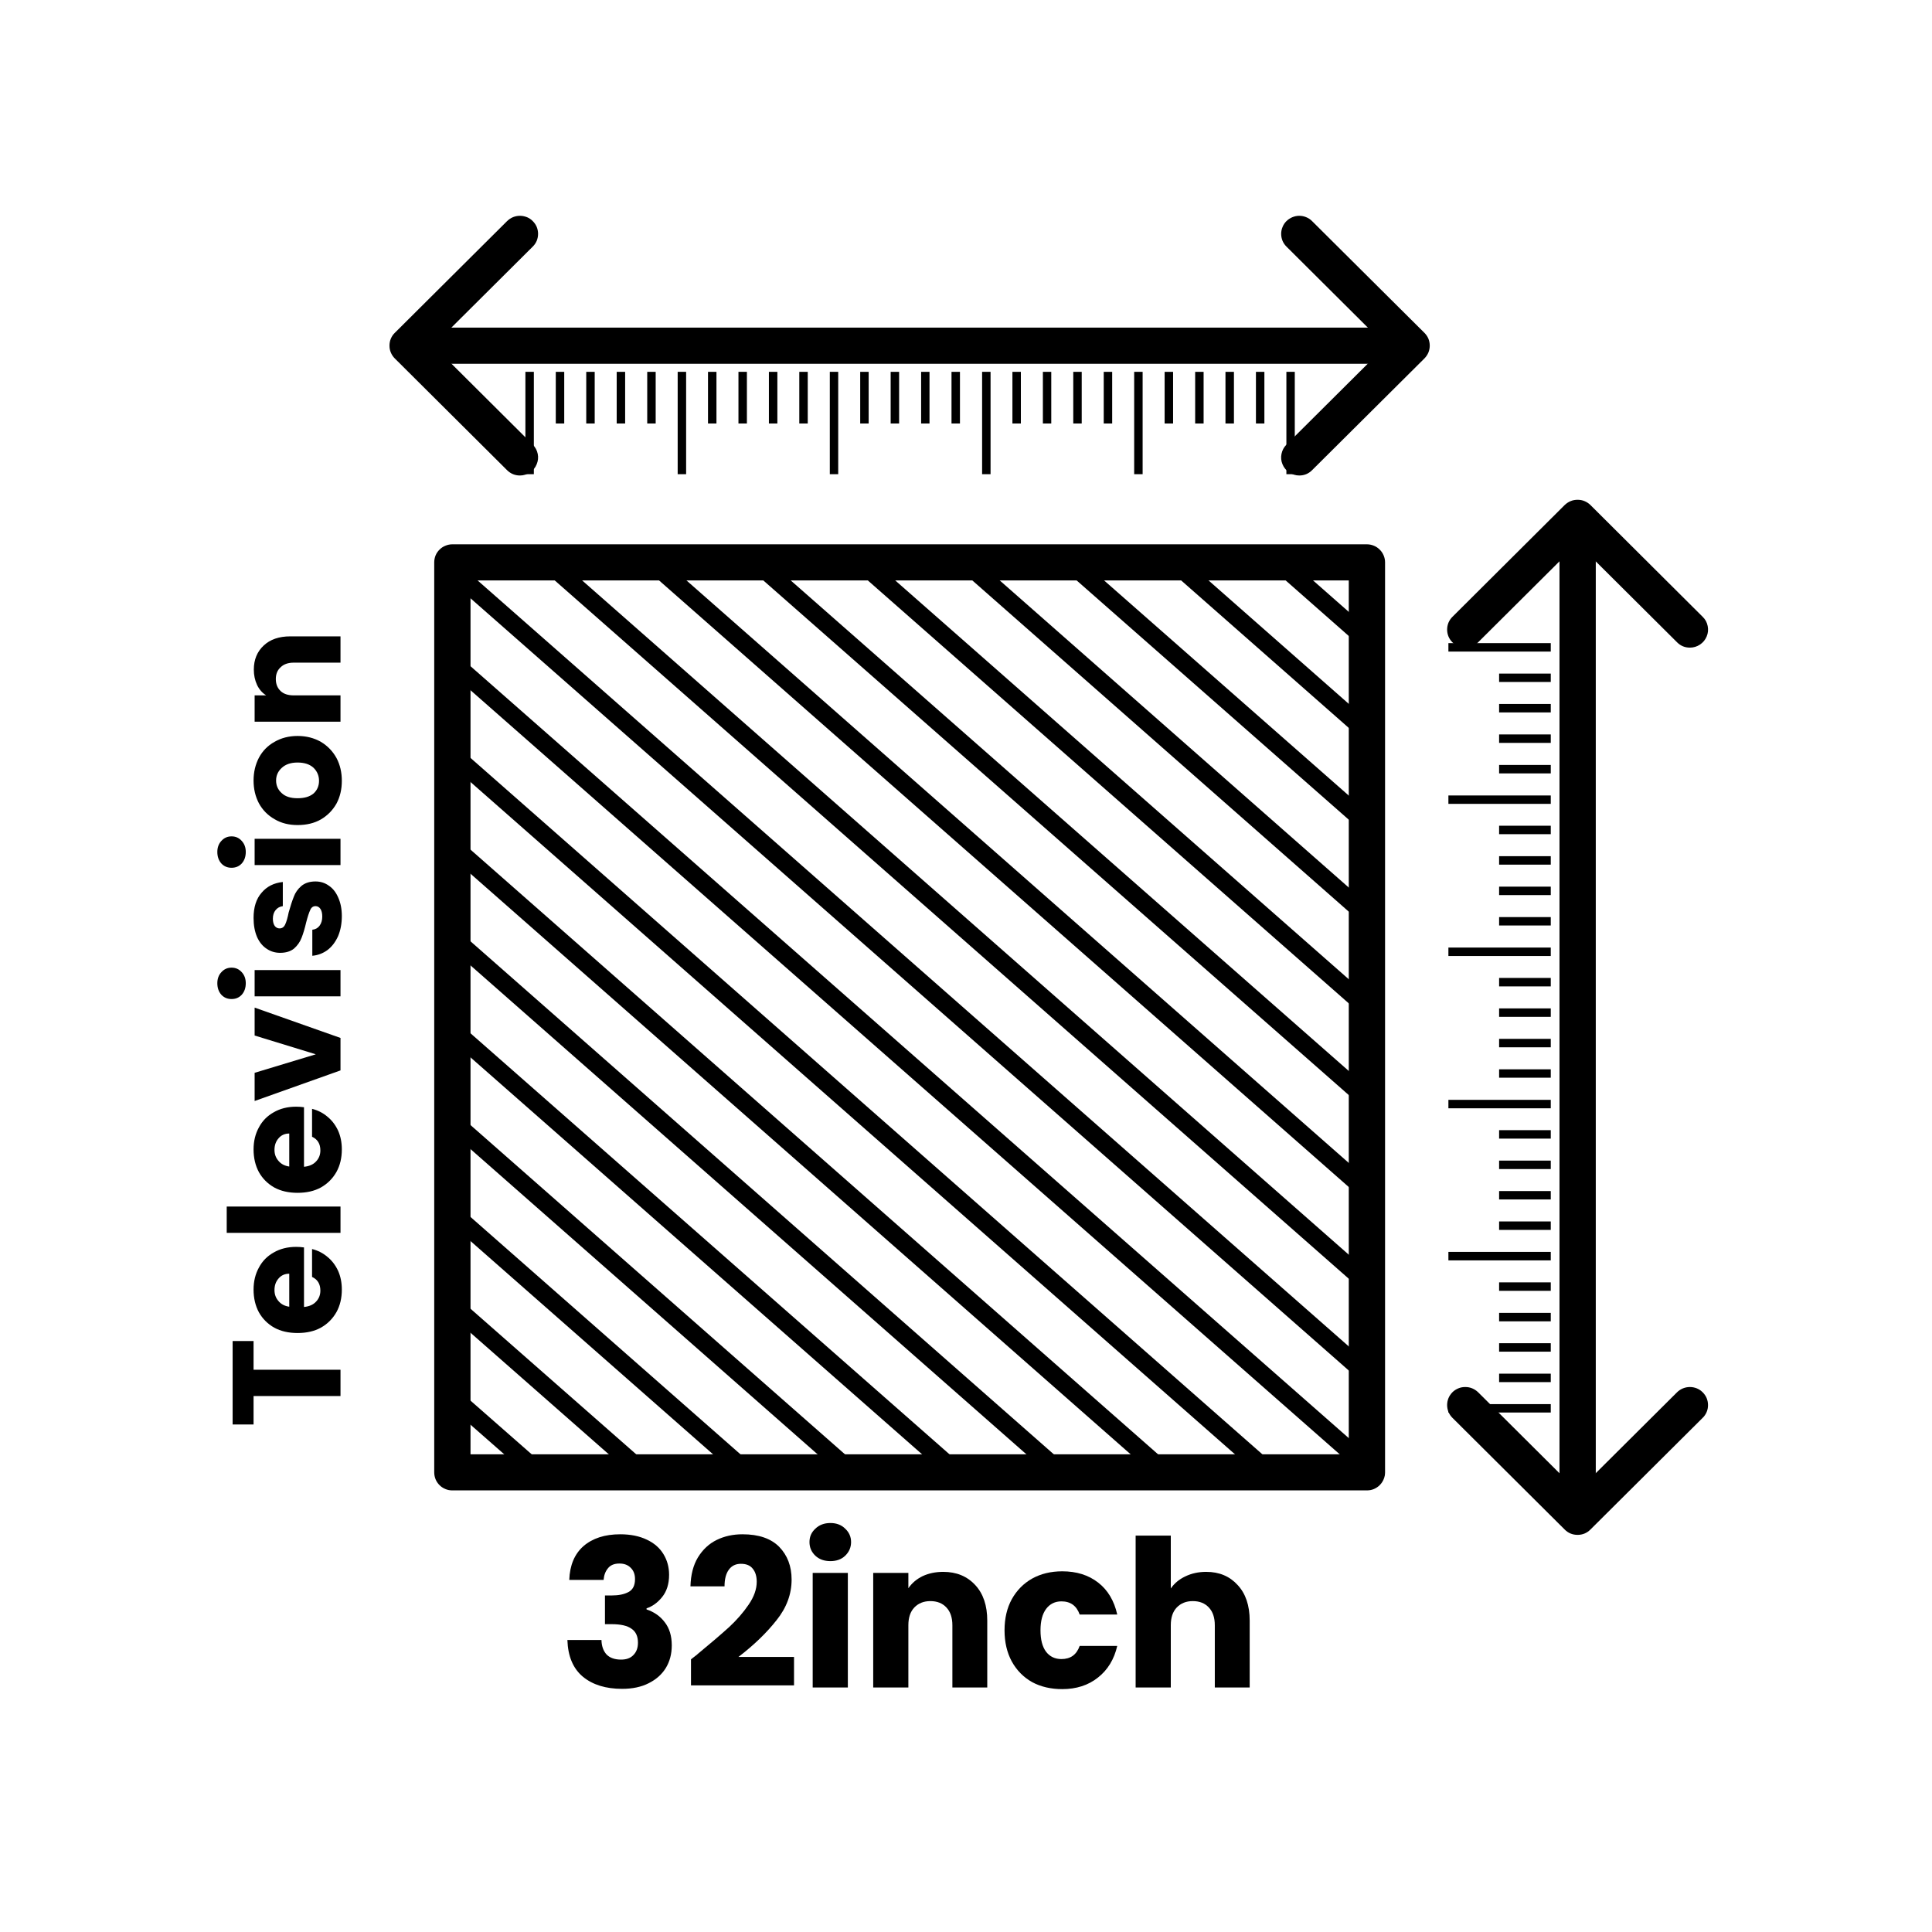 <?xml version="1.0" encoding="UTF-8"?>
<svg xmlns="http://www.w3.org/2000/svg" xmlns:xlink="http://www.w3.org/1999/xlink" width="150" zoomAndPan="magnify" viewBox="0 0 112.5 112.5" height="150" preserveAspectRatio="xMidYMid meet" version="1.0">
  <defs>
    <g></g>
    <clipPath id="cc7de46908">
      <path d="M 84 80 L 99.57 80 L 99.57 89.375 L 84 89.375 Z M 84 80 " clip-rule="nonzero"></path>
    </clipPath>
    <clipPath id="da9a269dfa">
      <path d="M 84 29 L 99.57 29 L 99.57 38 L 84 38 Z M 84 29 " clip-rule="nonzero"></path>
    </clipPath>
    <clipPath id="90ee36d39e">
      <path d="M 74 12.469 L 84 12.469 L 84 28 L 74 28 Z M 74 12.469 " clip-rule="nonzero"></path>
    </clipPath>
    <clipPath id="8f9d61738b">
      <path d="M 22.664 12.469 L 32 12.469 L 32 28 L 22.664 28 Z M 22.664 12.469 " clip-rule="nonzero"></path>
    </clipPath>
    <clipPath id="d99bae8367">
      <path d="M 30.594 21.652 L 31.176 21.652 L 31.176 27.613 L 30.594 27.613 Z M 30.594 21.652 " clip-rule="nonzero"></path>
    </clipPath>
    <clipPath id="08d11e8ea6">
      <path d="M 32 21.637 L 33 21.637 L 33 25 L 32 25 Z M 32 21.637 " clip-rule="nonzero"></path>
    </clipPath>
    <clipPath id="d6dbb19a6f">
      <path d="M 34 21.637 L 35 21.637 L 35 25 L 34 25 Z M 34 21.637 " clip-rule="nonzero"></path>
    </clipPath>
    <clipPath id="a56096e936">
      <path d="M 35 21.637 L 37 21.637 L 37 25 L 35 25 Z M 35 21.637 " clip-rule="nonzero"></path>
    </clipPath>
    <clipPath id="14230c9bee">
      <path d="M 37 21.637 L 39 21.637 L 39 25 L 37 25 Z M 37 21.637 " clip-rule="nonzero"></path>
    </clipPath>
    <clipPath id="1f3bf9ad63">
      <path d="M 41 21.637 L 42 21.637 L 42 25 L 41 25 Z M 41 21.637 " clip-rule="nonzero"></path>
    </clipPath>
    <clipPath id="a9079e9ce9">
      <path d="M 43 21.637 L 44 21.637 L 44 25 L 43 25 Z M 43 21.637 " clip-rule="nonzero"></path>
    </clipPath>
    <clipPath id="647a4b7007">
      <path d="M 44 21.637 L 46 21.637 L 46 25 L 44 25 Z M 44 21.637 " clip-rule="nonzero"></path>
    </clipPath>
    <clipPath id="a62e1b3a2e">
      <path d="M 46 21.637 L 48 21.637 L 48 25 L 46 25 Z M 46 21.637 " clip-rule="nonzero"></path>
    </clipPath>
    <clipPath id="bfe7b8a979">
      <path d="M 50 21.637 L 51 21.637 L 51 25 L 50 25 Z M 50 21.637 " clip-rule="nonzero"></path>
    </clipPath>
    <clipPath id="d5613a2ee0">
      <path d="M 51 21.637 L 53 21.637 L 53 25 L 51 25 Z M 51 21.637 " clip-rule="nonzero"></path>
    </clipPath>
    <clipPath id="e574d69f57">
      <path d="M 53 21.637 L 55 21.637 L 55 25 L 53 25 Z M 53 21.637 " clip-rule="nonzero"></path>
    </clipPath>
    <clipPath id="dc1a1d607c">
      <path d="M 55 21.637 L 56 21.637 L 56 25 L 55 25 Z M 55 21.637 " clip-rule="nonzero"></path>
    </clipPath>
    <clipPath id="971f9f7780">
      <path d="M 58 21.637 L 60 21.637 L 60 25 L 58 25 Z M 58 21.637 " clip-rule="nonzero"></path>
    </clipPath>
    <clipPath id="3c5bce523c">
      <path d="M 60 21.637 L 62 21.637 L 62 25 L 60 25 Z M 60 21.637 " clip-rule="nonzero"></path>
    </clipPath>
    <clipPath id="8e9636511b">
      <path d="M 62 21.637 L 63 21.637 L 63 25 L 62 25 Z M 62 21.637 " clip-rule="nonzero"></path>
    </clipPath>
    <clipPath id="4b519fc853">
      <path d="M 64 21.637 L 65 21.637 L 65 25 L 64 25 Z M 64 21.637 " clip-rule="nonzero"></path>
    </clipPath>
    <clipPath id="1f675aeabc">
      <path d="M 67 21.637 L 69 21.637 L 69 25 L 67 25 Z M 67 21.637 " clip-rule="nonzero"></path>
    </clipPath>
    <clipPath id="82698f0472">
      <path d="M 69 21.637 L 71 21.637 L 71 25 L 69 25 Z M 69 21.637 " clip-rule="nonzero"></path>
    </clipPath>
    <clipPath id="113cc079a6">
      <path d="M 71 21.637 L 72 21.637 L 72 25 L 71 25 Z M 71 21.637 " clip-rule="nonzero"></path>
    </clipPath>
    <clipPath id="cf955c15ca">
      <path d="M 73 21.637 L 74 21.637 L 74 25 L 73 25 Z M 73 21.637 " clip-rule="nonzero"></path>
    </clipPath>
    <clipPath id="339c2b9054">
      <path d="M 39.438 21.652 L 40 21.652 L 40 27.613 L 39.438 27.613 Z M 39.438 21.652 " clip-rule="nonzero"></path>
    </clipPath>
    <clipPath id="8b8e6ae471">
      <path d="M 48.281 21.652 L 48.863 21.652 L 48.863 27.613 L 48.281 27.613 Z M 48.281 21.652 " clip-rule="nonzero"></path>
    </clipPath>
    <clipPath id="8ebb127652">
      <path d="M 57.125 21.652 L 57.707 21.652 L 57.707 27.613 L 57.125 27.613 Z M 57.125 21.652 " clip-rule="nonzero"></path>
    </clipPath>
    <clipPath id="b96525b417">
      <path d="M 66 21.652 L 66.551 21.652 L 66.551 27.613 L 66 27.613 Z M 66 21.652 " clip-rule="nonzero"></path>
    </clipPath>
    <clipPath id="ce72e5f842">
      <path d="M 74.812 21.652 L 75.395 21.652 L 75.395 27.613 L 74.812 27.613 Z M 74.812 21.652 " clip-rule="nonzero"></path>
    </clipPath>
    <clipPath id="d6e440e86e">
      <path d="M 84.34 37.449 L 90.301 37.449 L 90.301 38 L 84.34 38 Z M 84.34 37.449 " clip-rule="nonzero"></path>
    </clipPath>
    <clipPath id="6e1b15ec64">
      <path d="M 87 39 L 90.316 39 L 90.316 40 L 87 40 Z M 87 39 " clip-rule="nonzero"></path>
    </clipPath>
    <clipPath id="4c08f9c0e0">
      <path d="M 87 40 L 90.316 40 L 90.316 42 L 87 42 Z M 87 40 " clip-rule="nonzero"></path>
    </clipPath>
    <clipPath id="a868f6b6f7">
      <path d="M 87 42 L 90.316 42 L 90.316 44 L 87 44 Z M 87 42 " clip-rule="nonzero"></path>
    </clipPath>
    <clipPath id="c96d7330a3">
      <path d="M 87 44 L 90.316 44 L 90.316 46 L 87 46 Z M 87 44 " clip-rule="nonzero"></path>
    </clipPath>
    <clipPath id="a7b051318a">
      <path d="M 87 48 L 90.316 48 L 90.316 49 L 87 49 Z M 87 48 " clip-rule="nonzero"></path>
    </clipPath>
    <clipPath id="0e08a9f516">
      <path d="M 87 49 L 90.316 49 L 90.316 51 L 87 51 Z M 87 49 " clip-rule="nonzero"></path>
    </clipPath>
    <clipPath id="2a4c96c4c4">
      <path d="M 87 51 L 90.316 51 L 90.316 53 L 87 53 Z M 87 51 " clip-rule="nonzero"></path>
    </clipPath>
    <clipPath id="41249cf3c7">
      <path d="M 87 53 L 90.316 53 L 90.316 54 L 87 54 Z M 87 53 " clip-rule="nonzero"></path>
    </clipPath>
    <clipPath id="d7bb79082d">
      <path d="M 87 56 L 90.316 56 L 90.316 58 L 87 58 Z M 87 56 " clip-rule="nonzero"></path>
    </clipPath>
    <clipPath id="962a756448">
      <path d="M 87 58 L 90.316 58 L 90.316 60 L 87 60 Z M 87 58 " clip-rule="nonzero"></path>
    </clipPath>
    <clipPath id="fedbb00b21">
      <path d="M 87 60 L 90.316 60 L 90.316 61 L 87 61 Z M 87 60 " clip-rule="nonzero"></path>
    </clipPath>
    <clipPath id="b52bca0e1d">
      <path d="M 87 62 L 90.316 62 L 90.316 63 L 87 63 Z M 87 62 " clip-rule="nonzero"></path>
    </clipPath>
    <clipPath id="678483173c">
      <path d="M 87 65 L 90.316 65 L 90.316 67 L 87 67 Z M 87 65 " clip-rule="nonzero"></path>
    </clipPath>
    <clipPath id="e89d4ef6e9">
      <path d="M 87 67 L 90.316 67 L 90.316 69 L 87 69 Z M 87 67 " clip-rule="nonzero"></path>
    </clipPath>
    <clipPath id="d1775925bd">
      <path d="M 87 69 L 90.316 69 L 90.316 70 L 87 70 Z M 87 69 " clip-rule="nonzero"></path>
    </clipPath>
    <clipPath id="1fc91f159b">
      <path d="M 87 71 L 90.316 71 L 90.316 72 L 87 72 Z M 87 71 " clip-rule="nonzero"></path>
    </clipPath>
    <clipPath id="f37bfb8fe3">
      <path d="M 87 74 L 90.316 74 L 90.316 76 L 87 76 Z M 87 74 " clip-rule="nonzero"></path>
    </clipPath>
    <clipPath id="7e4297e8d9">
      <path d="M 87 76 L 90.316 76 L 90.316 77 L 87 77 Z M 87 76 " clip-rule="nonzero"></path>
    </clipPath>
    <clipPath id="c7ec5abb0b">
      <path d="M 87 78 L 90.316 78 L 90.316 79 L 87 79 Z M 87 78 " clip-rule="nonzero"></path>
    </clipPath>
    <clipPath id="892a19627b">
      <path d="M 87 79 L 90.316 79 L 90.316 81 L 87 81 Z M 87 79 " clip-rule="nonzero"></path>
    </clipPath>
    <clipPath id="acf23c5e0f">
      <path d="M 84.34 46.293 L 90.301 46.293 L 90.301 46.875 L 84.34 46.875 Z M 84.34 46.293 " clip-rule="nonzero"></path>
    </clipPath>
    <clipPath id="8f1c1d58ed">
      <path d="M 84.34 55.137 L 90.301 55.137 L 90.301 55.719 L 84.34 55.719 Z M 84.34 55.137 " clip-rule="nonzero"></path>
    </clipPath>
    <clipPath id="cfc12cf276">
      <path d="M 84.34 64 L 90.301 64 L 90.301 64.562 L 84.34 64.562 Z M 84.34 64 " clip-rule="nonzero"></path>
    </clipPath>
    <clipPath id="6f53239e09">
      <path d="M 84.34 72.824 L 90.301 72.824 L 90.301 73.406 L 84.34 73.406 Z M 84.34 72.824 " clip-rule="nonzero"></path>
    </clipPath>
    <clipPath id="190df6d759">
      <path d="M 84.34 81.668 L 90.301 81.668 L 90.301 82.25 L 84.34 82.25 Z M 84.34 81.668 " clip-rule="nonzero"></path>
    </clipPath>
  </defs>
  <path fill="#000000" d="M 79.594 86.785 L 26.34 86.785 C 26.199 86.785 26.066 86.762 25.938 86.707 C 25.805 86.652 25.691 86.578 25.594 86.48 C 25.492 86.379 25.418 86.266 25.363 86.137 C 25.312 86.008 25.285 85.875 25.285 85.734 L 25.285 32.746 C 25.285 32.609 25.312 32.473 25.363 32.344 C 25.418 32.215 25.492 32.102 25.594 32.004 C 25.691 31.906 25.805 31.828 25.938 31.777 C 26.066 31.723 26.199 31.695 26.34 31.695 L 79.594 31.695 C 79.734 31.695 79.871 31.723 80 31.777 C 80.129 31.828 80.242 31.906 80.34 32.004 C 80.441 32.102 80.516 32.215 80.57 32.344 C 80.625 32.473 80.652 32.609 80.652 32.746 L 80.652 85.734 C 80.652 85.875 80.625 86.008 80.57 86.137 C 80.516 86.266 80.441 86.379 80.34 86.48 C 80.242 86.578 80.129 86.652 80 86.707 C 79.871 86.762 79.734 86.785 79.594 86.785 Z M 27.398 84.684 L 78.539 84.684 L 78.539 33.797 L 27.398 33.797 Z M 27.398 84.684 " fill-opacity="1" fill-rule="nonzero"></path>
  <g clip-path="url(#cc7de46908)">
    <path fill="#000000" d="M 91.863 89.375 C 91.57 89.375 91.32 89.273 91.113 89.066 L 84.574 82.559 C 84.477 82.461 84.398 82.348 84.344 82.219 C 84.293 82.09 84.266 81.953 84.266 81.816 C 84.266 81.676 84.293 81.543 84.344 81.414 C 84.398 81.285 84.477 81.172 84.574 81.07 C 84.672 80.973 84.789 80.898 84.918 80.844 C 85.047 80.789 85.18 80.766 85.32 80.766 C 85.461 80.766 85.598 80.789 85.727 80.844 C 85.855 80.898 85.969 80.973 86.07 81.07 L 91.863 86.836 L 97.656 81.07 C 97.754 80.973 97.871 80.898 98 80.844 C 98.129 80.793 98.262 80.766 98.402 80.766 C 98.543 80.766 98.676 80.793 98.805 80.844 C 98.938 80.898 99.051 80.977 99.148 81.074 C 99.246 81.172 99.324 81.285 99.379 81.414 C 99.43 81.543 99.457 81.676 99.457 81.816 C 99.457 81.953 99.434 82.09 99.379 82.219 C 99.324 82.348 99.25 82.461 99.148 82.559 L 92.609 89.066 C 92.402 89.273 92.152 89.375 91.863 89.375 Z M 91.863 89.375 " fill-opacity="1" fill-rule="nonzero"></path>
  </g>
  <g clip-path="url(#da9a269dfa)">
    <path fill="#000000" d="M 98.402 37.711 C 98.109 37.711 97.863 37.609 97.656 37.402 L 91.863 31.637 L 86.07 37.402 C 85.969 37.5 85.855 37.578 85.727 37.633 C 85.598 37.684 85.461 37.711 85.32 37.711 C 85.18 37.711 85.047 37.684 84.918 37.633 C 84.789 37.578 84.672 37.5 84.574 37.402 C 84.477 37.305 84.398 37.191 84.344 37.062 C 84.293 36.934 84.266 36.801 84.266 36.66 C 84.266 36.52 84.293 36.387 84.344 36.258 C 84.398 36.129 84.477 36.016 84.574 35.918 L 91.113 29.406 C 91.215 29.309 91.328 29.234 91.457 29.18 C 91.586 29.125 91.723 29.102 91.863 29.102 C 92.004 29.102 92.137 29.125 92.266 29.18 C 92.395 29.234 92.512 29.309 92.609 29.406 L 99.148 35.918 C 99.301 36.066 99.398 36.246 99.438 36.453 C 99.48 36.664 99.461 36.867 99.379 37.062 C 99.297 37.258 99.168 37.414 98.988 37.535 C 98.812 37.652 98.617 37.711 98.402 37.711 Z M 98.402 37.711 " fill-opacity="1" fill-rule="nonzero"></path>
  </g>
  <path fill="#000000" d="M 91.867 88.793 C 91.727 88.793 91.59 88.766 91.461 88.711 C 91.332 88.656 91.219 88.582 91.117 88.484 C 91.02 88.387 90.941 88.27 90.891 88.141 C 90.836 88.012 90.809 87.879 90.809 87.738 L 90.809 32.09 C 90.809 31.949 90.836 31.816 90.891 31.688 C 90.941 31.559 91.02 31.441 91.117 31.344 C 91.219 31.246 91.332 31.172 91.461 31.117 C 91.59 31.062 91.727 31.035 91.867 31.035 C 92.004 31.035 92.141 31.062 92.27 31.117 C 92.398 31.172 92.512 31.246 92.613 31.344 C 92.711 31.441 92.789 31.559 92.84 31.688 C 92.895 31.816 92.922 31.949 92.922 32.09 L 92.922 87.738 C 92.922 87.879 92.895 88.012 92.84 88.141 C 92.789 88.27 92.711 88.387 92.613 88.484 C 92.512 88.582 92.398 88.656 92.27 88.711 C 92.141 88.766 92.004 88.793 91.867 88.793 Z M 91.867 88.793 " fill-opacity="1" fill-rule="nonzero"></path>
  <g clip-path="url(#90ee36d39e)">
    <path fill="#000000" d="M 75.656 27.688 C 75.445 27.688 75.246 27.625 75.07 27.508 C 74.891 27.391 74.762 27.234 74.68 27.035 C 74.598 26.84 74.578 26.637 74.621 26.43 C 74.664 26.223 74.758 26.043 74.91 25.891 L 80.703 20.125 L 74.91 14.359 C 74.812 14.262 74.734 14.148 74.68 14.02 C 74.629 13.891 74.602 13.758 74.602 13.617 C 74.602 13.48 74.629 13.344 74.684 13.215 C 74.734 13.086 74.812 12.973 74.91 12.875 C 75.012 12.777 75.125 12.699 75.254 12.648 C 75.383 12.594 75.516 12.566 75.656 12.566 C 75.797 12.566 75.934 12.594 76.062 12.648 C 76.191 12.699 76.305 12.777 76.402 12.875 L 82.945 19.383 C 83.043 19.48 83.121 19.594 83.176 19.723 C 83.227 19.852 83.254 19.988 83.254 20.125 C 83.254 20.266 83.227 20.398 83.176 20.527 C 83.121 20.656 83.043 20.77 82.945 20.871 L 76.402 27.379 C 76.199 27.582 75.949 27.688 75.656 27.688 Z M 75.656 27.688 " fill-opacity="1" fill-rule="nonzero"></path>
  </g>
  <g clip-path="url(#8f9d61738b)">
    <path fill="#000000" d="M 30.277 27.688 C 29.984 27.688 29.734 27.582 29.527 27.379 L 22.988 20.871 C 22.887 20.77 22.812 20.656 22.758 20.527 C 22.703 20.398 22.68 20.266 22.68 20.125 C 22.68 19.988 22.703 19.852 22.758 19.723 C 22.812 19.594 22.887 19.48 22.988 19.383 L 29.527 12.875 C 29.629 12.777 29.742 12.699 29.871 12.645 C 30 12.594 30.137 12.566 30.277 12.566 C 30.414 12.566 30.551 12.594 30.68 12.645 C 30.809 12.699 30.926 12.773 31.023 12.875 C 31.121 12.973 31.199 13.086 31.254 13.215 C 31.305 13.344 31.332 13.477 31.332 13.617 C 31.332 13.758 31.305 13.891 31.254 14.02 C 31.199 14.148 31.121 14.262 31.023 14.359 L 25.23 20.125 L 31.023 25.891 C 31.172 26.043 31.27 26.223 31.312 26.43 C 31.355 26.637 31.332 26.84 31.25 27.035 C 31.172 27.234 31.039 27.391 30.863 27.508 C 30.684 27.625 30.488 27.688 30.277 27.688 Z M 30.277 27.688 " fill-opacity="1" fill-rule="nonzero"></path>
  </g>
  <path fill="#000000" d="M 81.609 21.184 L 25.68 21.184 C 25.539 21.184 25.402 21.156 25.273 21.102 C 25.145 21.047 25.031 20.973 24.93 20.875 C 24.832 20.777 24.754 20.66 24.703 20.531 C 24.648 20.402 24.621 20.27 24.621 20.129 C 24.621 19.992 24.648 19.855 24.703 19.727 C 24.754 19.598 24.832 19.484 24.93 19.387 C 25.031 19.289 25.145 19.211 25.273 19.16 C 25.402 19.105 25.539 19.078 25.68 19.078 L 81.609 19.078 C 81.75 19.078 81.883 19.105 82.012 19.16 C 82.145 19.211 82.258 19.289 82.355 19.387 C 82.457 19.484 82.531 19.598 82.586 19.727 C 82.641 19.855 82.664 19.992 82.664 20.129 C 82.664 20.27 82.641 20.402 82.586 20.531 C 82.531 20.66 82.457 20.777 82.355 20.875 C 82.258 20.973 82.145 21.047 82.012 21.102 C 81.883 21.156 81.75 21.184 81.609 21.184 Z M 81.609 21.184 " fill-opacity="1" fill-rule="nonzero"></path>
  <path fill="#000000" d="M 79.594 37.785 C 79.461 37.785 79.344 37.742 79.246 37.656 L 74.117 33.141 C 74.008 33.043 73.945 32.926 73.938 32.777 C 73.93 32.633 73.973 32.508 74.07 32.398 C 74.168 32.289 74.289 32.23 74.434 32.223 C 74.578 32.211 74.707 32.258 74.816 32.352 L 79.945 36.867 C 80.125 37.027 80.176 37.223 80.09 37.445 C 80.004 37.672 79.836 37.785 79.594 37.785 Z M 79.594 37.785 " fill-opacity="1" fill-rule="nonzero"></path>
  <path fill="#000000" d="M 79.594 43.141 C 79.461 43.141 79.344 43.098 79.246 43.008 L 68.031 33.141 C 67.922 33.043 67.859 32.926 67.852 32.777 C 67.844 32.633 67.887 32.508 67.984 32.398 C 68.082 32.289 68.203 32.23 68.348 32.223 C 68.492 32.211 68.621 32.258 68.73 32.352 L 79.945 42.223 C 80.125 42.383 80.176 42.574 80.09 42.801 C 80.004 43.027 79.836 43.141 79.594 43.141 Z M 79.594 43.141 " fill-opacity="1" fill-rule="nonzero"></path>
  <path fill="#000000" d="M 79.594 48.48 C 79.461 48.484 79.344 48.438 79.246 48.352 L 61.945 33.141 C 61.836 33.043 61.777 32.926 61.766 32.781 C 61.758 32.637 61.801 32.508 61.898 32.398 C 61.996 32.289 62.117 32.23 62.262 32.223 C 62.406 32.215 62.535 32.258 62.645 32.352 L 79.945 47.562 C 80.125 47.723 80.176 47.918 80.09 48.145 C 80.004 48.371 79.836 48.48 79.594 48.48 Z M 79.594 48.48 " fill-opacity="1" fill-rule="nonzero"></path>
  <path fill="#000000" d="M 79.594 53.836 C 79.461 53.836 79.344 53.793 79.246 53.707 L 55.871 33.141 C 55.762 33.043 55.703 32.926 55.695 32.777 C 55.684 32.633 55.73 32.508 55.824 32.398 C 55.922 32.289 56.043 32.23 56.188 32.223 C 56.336 32.215 56.461 32.258 56.57 32.352 L 79.945 52.918 C 80.125 53.078 80.176 53.27 80.09 53.496 C 80.004 53.723 79.836 53.836 79.594 53.836 Z M 79.594 53.836 " fill-opacity="1" fill-rule="nonzero"></path>
  <path fill="#000000" d="M 79.594 59.18 C 79.461 59.18 79.344 59.133 79.246 59.047 L 49.785 33.141 C 49.676 33.043 49.617 32.926 49.609 32.777 C 49.598 32.633 49.641 32.508 49.738 32.398 C 49.836 32.289 49.957 32.23 50.102 32.223 C 50.25 32.211 50.375 32.258 50.484 32.352 L 79.945 58.258 C 80.125 58.418 80.176 58.613 80.09 58.84 C 80.004 59.066 79.836 59.18 79.594 59.18 Z M 79.594 59.18 " fill-opacity="1" fill-rule="nonzero"></path>
  <path fill="#000000" d="M 79.594 64.52 C 79.461 64.52 79.344 64.477 79.246 64.387 L 43.699 33.141 C 43.59 33.043 43.531 32.926 43.523 32.781 C 43.516 32.637 43.559 32.508 43.652 32.398 C 43.75 32.289 43.871 32.23 44.016 32.223 C 44.164 32.215 44.289 32.258 44.398 32.352 L 79.945 63.598 C 80.125 63.758 80.176 63.953 80.09 64.18 C 80.004 64.406 79.836 64.52 79.594 64.52 Z M 79.594 64.52 " fill-opacity="1" fill-rule="nonzero"></path>
  <path fill="#000000" d="M 79.594 69.875 C 79.461 69.875 79.344 69.832 79.246 69.742 L 37.629 33.141 C 37.52 33.043 37.457 32.926 37.449 32.777 C 37.441 32.633 37.484 32.508 37.582 32.398 C 37.68 32.289 37.801 32.23 37.945 32.223 C 38.09 32.215 38.219 32.258 38.328 32.352 L 79.945 68.953 C 80.125 69.113 80.176 69.309 80.09 69.535 C 80.004 69.762 79.836 69.875 79.594 69.875 Z M 79.594 69.875 " fill-opacity="1" fill-rule="nonzero"></path>
  <path fill="#000000" d="M 79.594 75.215 C 79.461 75.215 79.344 75.172 79.246 75.082 L 31.555 33.141 C 31.445 33.043 31.387 32.926 31.379 32.777 C 31.367 32.633 31.414 32.508 31.508 32.398 C 31.605 32.289 31.727 32.23 31.871 32.223 C 32.02 32.215 32.145 32.258 32.254 32.352 L 79.945 74.297 C 80.125 74.457 80.176 74.648 80.09 74.875 C 80.004 75.102 79.836 75.215 79.594 75.215 Z M 79.594 75.215 " fill-opacity="1" fill-rule="nonzero"></path>
  <path fill="#000000" d="M 79.594 80.555 C 79.461 80.555 79.344 80.512 79.246 80.426 L 26.457 34.012 C 26.348 33.914 26.285 33.793 26.277 33.648 C 26.27 33.504 26.312 33.375 26.41 33.27 C 26.504 33.16 26.625 33.102 26.773 33.09 C 26.918 33.082 27.047 33.125 27.156 33.223 L 79.945 79.637 C 80.125 79.797 80.176 79.988 80.09 80.215 C 80.004 80.441 79.836 80.555 79.594 80.555 Z M 79.594 80.555 " fill-opacity="1" fill-rule="nonzero"></path>
  <path fill="#000000" d="M 80.086 86.332 C 79.953 86.332 79.836 86.289 79.738 86.199 L 79.242 85.766 L 25.992 38.957 C 25.883 38.863 25.82 38.742 25.812 38.598 C 25.805 38.453 25.848 38.324 25.945 38.215 C 26.043 38.109 26.164 38.051 26.309 38.039 C 26.453 38.031 26.582 38.074 26.691 38.172 L 79.945 84.977 L 80.438 85.414 C 80.621 85.574 80.668 85.766 80.582 85.992 C 80.496 86.219 80.332 86.332 80.086 86.332 Z M 80.086 86.332 " fill-opacity="1" fill-rule="nonzero"></path>
  <path fill="#000000" d="M 73.902 86.262 C 73.77 86.262 73.652 86.219 73.555 86.129 L 25.992 44.301 C 25.883 44.203 25.82 44.082 25.812 43.938 C 25.805 43.793 25.848 43.664 25.945 43.559 C 26.039 43.449 26.16 43.391 26.309 43.379 C 26.453 43.371 26.582 43.414 26.691 43.512 L 74.254 85.34 C 74.434 85.5 74.484 85.695 74.398 85.922 C 74.312 86.148 74.145 86.262 73.902 86.262 Z M 73.902 86.262 " fill-opacity="1" fill-rule="nonzero"></path>
  <path fill="#000000" d="M 67.832 86.262 C 67.695 86.262 67.582 86.219 67.48 86.129 L 25.992 49.641 C 25.879 49.543 25.82 49.422 25.812 49.277 C 25.805 49.133 25.848 49.008 25.945 48.898 C 26.039 48.789 26.16 48.73 26.309 48.723 C 26.453 48.711 26.582 48.758 26.691 48.852 L 68.18 85.34 C 68.363 85.5 68.41 85.695 68.324 85.922 C 68.238 86.148 68.074 86.262 67.832 86.262 Z M 67.832 86.262 " fill-opacity="1" fill-rule="nonzero"></path>
  <path fill="#000000" d="M 61.758 86.262 C 61.625 86.262 61.508 86.219 61.41 86.129 L 25.992 54.98 C 25.883 54.887 25.82 54.766 25.812 54.621 C 25.805 54.477 25.848 54.348 25.945 54.238 C 26.043 54.129 26.164 54.07 26.309 54.062 C 26.453 54.055 26.582 54.098 26.691 54.191 L 62.109 85.34 C 62.289 85.5 62.34 85.695 62.254 85.922 C 62.168 86.148 62 86.262 61.758 86.262 Z M 61.758 86.262 " fill-opacity="1" fill-rule="nonzero"></path>
  <path fill="#000000" d="M 55.688 86.262 C 55.555 86.262 55.438 86.219 55.336 86.129 L 25.992 60.336 C 25.883 60.238 25.824 60.121 25.812 59.973 C 25.805 59.828 25.848 59.703 25.945 59.594 C 26.043 59.484 26.164 59.426 26.309 59.418 C 26.453 59.41 26.582 59.453 26.691 59.547 L 56.035 85.34 C 56.219 85.5 56.266 85.695 56.18 85.922 C 56.094 86.148 55.93 86.262 55.688 86.262 Z M 55.688 86.262 " fill-opacity="1" fill-rule="nonzero"></path>
  <path fill="#000000" d="M 49.602 86.262 C 49.465 86.262 49.352 86.219 49.25 86.129 L 25.992 65.676 C 25.883 65.582 25.824 65.461 25.812 65.316 C 25.805 65.172 25.848 65.043 25.945 64.938 C 26.043 64.828 26.164 64.77 26.309 64.758 C 26.453 64.75 26.582 64.793 26.691 64.891 L 49.949 85.34 C 50.133 85.5 50.18 85.695 50.094 85.922 C 50.008 86.148 49.844 86.262 49.602 86.262 Z M 49.602 86.262 " fill-opacity="1" fill-rule="nonzero"></path>
  <path fill="#000000" d="M 43.516 86.262 C 43.379 86.262 43.266 86.219 43.164 86.129 L 25.992 71.031 C 25.883 70.938 25.82 70.816 25.812 70.672 C 25.805 70.523 25.848 70.398 25.945 70.289 C 26.043 70.18 26.164 70.121 26.309 70.113 C 26.453 70.105 26.582 70.148 26.691 70.242 L 43.863 85.34 C 44.047 85.5 44.094 85.695 44.008 85.922 C 43.922 86.148 43.758 86.262 43.516 86.262 Z M 43.516 86.262 " fill-opacity="1" fill-rule="nonzero"></path>
  <path fill="#000000" d="M 37.441 86.262 C 37.309 86.262 37.191 86.219 37.094 86.129 L 25.992 76.371 C 25.883 76.277 25.824 76.156 25.812 76.012 C 25.805 75.867 25.848 75.738 25.945 75.633 C 26.043 75.523 26.164 75.465 26.309 75.453 C 26.453 75.445 26.582 75.488 26.691 75.586 L 37.793 85.34 C 37.973 85.5 38.023 85.695 37.938 85.922 C 37.852 86.148 37.684 86.262 37.441 86.262 Z M 37.441 86.262 " fill-opacity="1" fill-rule="nonzero"></path>
  <path fill="#000000" d="M 31.355 86.262 C 31.223 86.262 31.105 86.219 31.008 86.129 L 25.992 81.727 C 25.883 81.633 25.82 81.512 25.812 81.367 C 25.805 81.223 25.848 81.094 25.945 80.984 C 26.039 80.875 26.16 80.816 26.309 80.809 C 26.453 80.801 26.582 80.844 26.691 80.938 L 31.707 85.34 C 31.887 85.5 31.938 85.695 31.852 85.922 C 31.766 86.148 31.598 86.262 31.355 86.262 Z M 31.355 86.262 " fill-opacity="1" fill-rule="nonzero"></path>
  <g clip-path="url(#d99bae8367)">
    <path fill="#000000" d="M 31.086 27.664 L 30.594 27.664 L 30.594 21.652 L 31.086 21.652 L 31.086 27.664 " fill-opacity="1" fill-rule="nonzero"></path>
  </g>
  <g clip-path="url(#08d11e8ea6)">
    <path fill="#000000" d="M 32.855 24.66 L 32.363 24.66 L 32.363 21.652 L 32.855 21.652 L 32.855 24.66 " fill-opacity="1" fill-rule="nonzero"></path>
  </g>
  <g clip-path="url(#d6dbb19a6f)">
    <path fill="#000000" d="M 34.629 24.66 L 34.137 24.66 L 34.137 21.652 L 34.629 21.652 L 34.629 24.66 " fill-opacity="1" fill-rule="nonzero"></path>
  </g>
  <g clip-path="url(#a56096e936)">
    <path fill="#000000" d="M 36.402 24.66 L 35.91 24.66 L 35.91 21.652 L 36.402 21.652 L 36.402 24.66 " fill-opacity="1" fill-rule="nonzero"></path>
  </g>
  <g clip-path="url(#14230c9bee)">
    <path fill="#000000" d="M 38.18 24.66 L 37.688 24.66 L 37.688 21.652 L 38.18 21.652 L 38.18 24.66 " fill-opacity="1" fill-rule="nonzero"></path>
  </g>
  <g clip-path="url(#1f3bf9ad63)">
    <path fill="#000000" d="M 41.719 24.66 L 41.227 24.66 L 41.227 21.652 L 41.719 21.652 L 41.719 24.66 " fill-opacity="1" fill-rule="nonzero"></path>
  </g>
  <g clip-path="url(#a9079e9ce9)">
    <path fill="#000000" d="M 43.492 24.66 L 43 24.66 L 43 21.652 L 43.492 21.652 L 43.492 24.66 " fill-opacity="1" fill-rule="nonzero"></path>
  </g>
  <g clip-path="url(#647a4b7007)">
    <path fill="#000000" d="M 45.266 24.66 L 44.773 24.66 L 44.773 21.652 L 45.266 21.652 L 45.266 24.66 " fill-opacity="1" fill-rule="nonzero"></path>
  </g>
  <g clip-path="url(#a62e1b3a2e)">
    <path fill="#000000" d="M 47.035 24.66 L 46.543 24.66 L 46.543 21.652 L 47.035 21.652 L 47.035 24.66 " fill-opacity="1" fill-rule="nonzero"></path>
  </g>
  <g clip-path="url(#bfe7b8a979)">
    <path fill="#000000" d="M 50.582 24.66 L 50.09 24.66 L 50.09 21.652 L 50.582 21.652 L 50.582 24.66 " fill-opacity="1" fill-rule="nonzero"></path>
  </g>
  <g clip-path="url(#d5613a2ee0)">
    <path fill="#000000" d="M 52.355 24.66 L 51.863 24.66 L 51.863 21.652 L 52.355 21.652 L 52.355 24.66 " fill-opacity="1" fill-rule="nonzero"></path>
  </g>
  <g clip-path="url(#e574d69f57)">
    <path fill="#000000" d="M 54.125 24.66 L 53.637 24.66 L 53.637 21.652 L 54.125 21.652 L 54.125 24.66 " fill-opacity="1" fill-rule="nonzero"></path>
  </g>
  <g clip-path="url(#dc1a1d607c)">
    <path fill="#000000" d="M 55.898 24.66 L 55.406 24.66 L 55.406 21.652 L 55.898 21.652 L 55.898 24.66 " fill-opacity="1" fill-rule="nonzero"></path>
  </g>
  <g clip-path="url(#971f9f7780)">
    <path fill="#000000" d="M 59.445 24.66 L 58.953 24.66 L 58.953 21.652 L 59.445 21.652 L 59.445 24.66 " fill-opacity="1" fill-rule="nonzero"></path>
  </g>
  <g clip-path="url(#3c5bce523c)">
    <path fill="#000000" d="M 61.215 24.66 L 60.727 24.66 L 60.727 21.652 L 61.215 21.652 L 61.215 24.66 " fill-opacity="1" fill-rule="nonzero"></path>
  </g>
  <g clip-path="url(#8e9636511b)">
    <path fill="#000000" d="M 62.988 24.66 L 62.496 24.66 L 62.496 21.652 L 62.988 21.652 L 62.988 24.66 " fill-opacity="1" fill-rule="nonzero"></path>
  </g>
  <g clip-path="url(#4b519fc853)">
    <path fill="#000000" d="M 64.762 24.66 L 64.27 24.66 L 64.27 21.652 L 64.762 21.652 L 64.762 24.66 " fill-opacity="1" fill-rule="nonzero"></path>
  </g>
  <g clip-path="url(#1f675aeabc)">
    <path fill="#000000" d="M 68.309 24.66 L 67.816 24.66 L 67.816 21.652 L 68.309 21.652 L 68.309 24.66 " fill-opacity="1" fill-rule="nonzero"></path>
  </g>
  <g clip-path="url(#82698f0472)">
    <path fill="#000000" d="M 70.086 24.66 L 69.594 24.66 L 69.594 21.652 L 70.086 21.652 L 70.086 24.66 " fill-opacity="1" fill-rule="nonzero"></path>
  </g>
  <g clip-path="url(#113cc079a6)">
    <path fill="#000000" d="M 71.852 24.66 L 71.359 24.66 L 71.359 21.652 L 71.852 21.652 L 71.852 24.66 " fill-opacity="1" fill-rule="nonzero"></path>
  </g>
  <g clip-path="url(#cf955c15ca)">
    <path fill="#000000" d="M 73.625 24.66 L 73.133 24.66 L 73.133 21.652 L 73.625 21.652 L 73.625 24.66 " fill-opacity="1" fill-rule="nonzero"></path>
  </g>
  <g clip-path="url(#339c2b9054)">
    <path fill="#000000" d="M 39.953 27.664 L 39.461 27.664 L 39.461 21.652 L 39.953 21.652 L 39.953 27.664 " fill-opacity="1" fill-rule="nonzero"></path>
  </g>
  <g clip-path="url(#8b8e6ae471)">
    <path fill="#000000" d="M 48.809 27.664 L 48.32 27.664 L 48.32 21.652 L 48.809 21.652 L 48.809 27.664 " fill-opacity="1" fill-rule="nonzero"></path>
  </g>
  <g clip-path="url(#8ebb127652)">
    <path fill="#000000" d="M 57.68 27.664 L 57.188 27.664 L 57.188 21.652 L 57.68 21.652 L 57.68 27.664 " fill-opacity="1" fill-rule="nonzero"></path>
  </g>
  <g clip-path="url(#b96525b417)">
    <path fill="#000000" d="M 66.535 27.664 L 66.043 27.664 L 66.043 21.652 L 66.535 21.652 L 66.535 27.664 " fill-opacity="1" fill-rule="nonzero"></path>
  </g>
  <g clip-path="url(#ce72e5f842)">
    <path fill="#000000" d="M 75.398 27.664 L 74.906 27.664 L 74.906 21.652 L 75.398 21.652 L 75.398 27.664 " fill-opacity="1" fill-rule="nonzero"></path>
  </g>
  <g clip-path="url(#d6e440e86e)">
    <path fill="#000000" d="M 84.289 37.941 L 84.289 37.449 L 90.301 37.449 L 90.301 37.941 L 84.289 37.941 " fill-opacity="1" fill-rule="nonzero"></path>
  </g>
  <g clip-path="url(#6e1b15ec64)">
    <path fill="#000000" d="M 87.293 39.711 L 87.293 39.223 L 90.301 39.223 L 90.301 39.711 L 87.293 39.711 " fill-opacity="1" fill-rule="nonzero"></path>
  </g>
  <g clip-path="url(#4c08f9c0e0)">
    <path fill="#000000" d="M 87.293 41.484 L 87.293 40.992 L 90.301 40.992 L 90.301 41.484 L 87.293 41.484 " fill-opacity="1" fill-rule="nonzero"></path>
  </g>
  <g clip-path="url(#a868f6b6f7)">
    <path fill="#000000" d="M 87.293 43.258 L 87.293 42.766 L 90.301 42.766 L 90.301 43.258 L 87.293 43.258 " fill-opacity="1" fill-rule="nonzero"></path>
  </g>
  <g clip-path="url(#c96d7330a3)">
    <path fill="#000000" d="M 87.293 45.035 L 87.293 44.543 L 90.301 44.543 L 90.301 45.035 L 87.293 45.035 " fill-opacity="1" fill-rule="nonzero"></path>
  </g>
  <g clip-path="url(#a7b051318a)">
    <path fill="#000000" d="M 87.293 48.574 L 87.293 48.082 L 90.301 48.082 L 90.301 48.574 L 87.293 48.574 " fill-opacity="1" fill-rule="nonzero"></path>
  </g>
  <g clip-path="url(#0e08a9f516)">
    <path fill="#000000" d="M 87.293 50.348 L 87.293 49.855 L 90.301 49.855 L 90.301 50.348 L 87.293 50.348 " fill-opacity="1" fill-rule="nonzero"></path>
  </g>
  <g clip-path="url(#2a4c96c4c4)">
    <path fill="#000000" d="M 87.293 52.121 L 87.293 51.629 L 90.301 51.629 L 90.301 52.121 L 87.293 52.121 " fill-opacity="1" fill-rule="nonzero"></path>
  </g>
  <g clip-path="url(#41249cf3c7)">
    <path fill="#000000" d="M 87.293 53.891 L 87.293 53.402 L 90.301 53.402 L 90.301 53.891 L 87.293 53.891 " fill-opacity="1" fill-rule="nonzero"></path>
  </g>
  <g clip-path="url(#d7bb79082d)">
    <path fill="#000000" d="M 87.293 57.438 L 87.293 56.945 L 90.301 56.945 L 90.301 57.438 L 87.293 57.438 " fill-opacity="1" fill-rule="nonzero"></path>
  </g>
  <g clip-path="url(#962a756448)">
    <path fill="#000000" d="M 87.293 59.211 L 87.293 58.719 L 90.301 58.719 L 90.301 59.211 L 87.293 59.211 " fill-opacity="1" fill-rule="nonzero"></path>
  </g>
  <g clip-path="url(#fedbb00b21)">
    <path fill="#000000" d="M 87.293 60.984 L 87.293 60.492 L 90.301 60.492 L 90.301 60.984 L 87.293 60.984 " fill-opacity="1" fill-rule="nonzero"></path>
  </g>
  <g clip-path="url(#b52bca0e1d)">
    <path fill="#000000" d="M 87.293 62.754 L 87.293 62.266 L 90.301 62.266 L 90.301 62.754 L 87.293 62.754 " fill-opacity="1" fill-rule="nonzero"></path>
  </g>
  <g clip-path="url(#678483173c)">
    <path fill="#000000" d="M 87.293 66.301 L 87.293 65.809 L 90.301 65.809 L 90.301 66.301 L 87.293 66.301 " fill-opacity="1" fill-rule="nonzero"></path>
  </g>
  <g clip-path="url(#e89d4ef6e9)">
    <path fill="#000000" d="M 87.293 68.074 L 87.293 67.582 L 90.301 67.582 L 90.301 68.074 L 87.293 68.074 " fill-opacity="1" fill-rule="nonzero"></path>
  </g>
  <g clip-path="url(#d1775925bd)">
    <path fill="#000000" d="M 87.293 69.844 L 87.293 69.355 L 90.301 69.355 L 90.301 69.844 L 87.293 69.844 " fill-opacity="1" fill-rule="nonzero"></path>
  </g>
  <g clip-path="url(#1fc91f159b)">
    <path fill="#000000" d="M 87.293 71.617 L 87.293 71.125 L 90.301 71.125 L 90.301 71.617 L 87.293 71.617 " fill-opacity="1" fill-rule="nonzero"></path>
  </g>
  <g clip-path="url(#f37bfb8fe3)">
    <path fill="#000000" d="M 87.293 75.164 L 87.293 74.672 L 90.301 74.672 L 90.301 75.164 L 87.293 75.164 " fill-opacity="1" fill-rule="nonzero"></path>
  </g>
  <g clip-path="url(#7e4297e8d9)">
    <path fill="#000000" d="M 87.293 76.941 L 87.293 76.449 L 90.301 76.449 L 90.301 76.941 L 87.293 76.941 " fill-opacity="1" fill-rule="nonzero"></path>
  </g>
  <g clip-path="url(#c7ec5abb0b)">
    <path fill="#000000" d="M 87.293 78.707 L 87.293 78.215 L 90.301 78.215 L 90.301 78.707 L 87.293 78.707 " fill-opacity="1" fill-rule="nonzero"></path>
  </g>
  <g clip-path="url(#892a19627b)">
    <path fill="#000000" d="M 87.293 80.48 L 87.293 79.988 L 90.301 79.988 L 90.301 80.48 L 87.293 80.48 " fill-opacity="1" fill-rule="nonzero"></path>
  </g>
  <g clip-path="url(#acf23c5e0f)">
    <path fill="#000000" d="M 84.289 46.809 L 84.289 46.32 L 90.301 46.32 L 90.301 46.809 L 84.289 46.809 " fill-opacity="1" fill-rule="nonzero"></path>
  </g>
  <g clip-path="url(#8f1c1d58ed)">
    <path fill="#000000" d="M 84.289 55.668 L 84.289 55.176 L 90.301 55.176 L 90.301 55.668 L 84.289 55.668 " fill-opacity="1" fill-rule="nonzero"></path>
  </g>
  <g clip-path="url(#cfc12cf276)">
    <path fill="#000000" d="M 84.289 64.535 L 84.289 64.043 L 90.301 64.043 L 90.301 64.535 L 84.289 64.535 " fill-opacity="1" fill-rule="nonzero"></path>
  </g>
  <g clip-path="url(#6f53239e09)">
    <path fill="#000000" d="M 84.289 73.391 L 84.289 72.898 L 90.301 72.898 L 90.301 73.391 L 84.289 73.391 " fill-opacity="1" fill-rule="nonzero"></path>
  </g>
  <g clip-path="url(#190df6d759)">
    <path fill="#000000" d="M 84.289 82.254 L 84.289 81.762 L 90.301 81.762 L 90.301 82.254 L 84.289 82.254 " fill-opacity="1" fill-rule="nonzero"></path>
  </g>
  <g fill="#000000" fill-opacity="1">
    <g transform="translate(32.539, 98.263)">
      <g>
        <path d="M 0.609 -6.266 C 0.641 -7.117 0.914 -7.773 1.438 -8.234 C 1.969 -8.691 2.68 -8.922 3.578 -8.922 C 4.18 -8.922 4.695 -8.816 5.125 -8.609 C 5.551 -8.41 5.875 -8.129 6.094 -7.766 C 6.312 -7.41 6.422 -7.008 6.422 -6.562 C 6.422 -6.031 6.285 -5.598 6.016 -5.266 C 5.754 -4.941 5.453 -4.723 5.109 -4.609 L 5.109 -4.547 C 5.555 -4.398 5.91 -4.148 6.172 -3.797 C 6.441 -3.453 6.578 -3.004 6.578 -2.453 C 6.578 -1.953 6.461 -1.516 6.234 -1.141 C 6.004 -0.766 5.672 -0.469 5.234 -0.25 C 4.805 -0.031 4.289 0.078 3.688 0.078 C 2.738 0.078 1.977 -0.156 1.406 -0.625 C 0.832 -1.102 0.531 -1.816 0.5 -2.766 L 2.484 -2.766 C 2.492 -2.41 2.594 -2.129 2.781 -1.922 C 2.977 -1.723 3.258 -1.625 3.625 -1.625 C 3.938 -1.625 4.176 -1.711 4.344 -1.891 C 4.52 -2.066 4.609 -2.305 4.609 -2.609 C 4.609 -2.984 4.484 -3.254 4.234 -3.422 C 3.992 -3.598 3.609 -3.688 3.078 -3.688 L 2.688 -3.688 L 2.688 -5.359 L 3.078 -5.359 C 3.484 -5.359 3.812 -5.426 4.062 -5.562 C 4.312 -5.695 4.438 -5.945 4.438 -6.312 C 4.438 -6.594 4.352 -6.812 4.188 -6.969 C 4.031 -7.133 3.812 -7.219 3.531 -7.219 C 3.227 -7.219 3.004 -7.125 2.859 -6.938 C 2.711 -6.758 2.629 -6.535 2.609 -6.266 Z M 0.609 -6.266 "></path>
      </g>
    </g>
  </g>
  <g fill="#000000" fill-opacity="1">
    <g transform="translate(39.767, 98.263)">
      <g>
        <path d="M 0.469 -1.641 C 0.738 -1.848 0.863 -1.945 0.844 -1.938 C 1.625 -2.582 2.238 -3.109 2.688 -3.516 C 3.133 -3.93 3.516 -4.367 3.828 -4.828 C 4.141 -5.285 4.297 -5.727 4.297 -6.156 C 4.297 -6.477 4.219 -6.734 4.062 -6.922 C 3.914 -7.109 3.688 -7.203 3.375 -7.203 C 3.07 -7.203 2.836 -7.086 2.672 -6.859 C 2.504 -6.629 2.422 -6.305 2.422 -5.891 L 0.438 -5.891 C 0.457 -6.566 0.602 -7.129 0.875 -7.578 C 1.156 -8.035 1.52 -8.375 1.969 -8.594 C 2.414 -8.812 2.914 -8.922 3.469 -8.922 C 4.414 -8.922 5.129 -8.676 5.609 -8.188 C 6.086 -7.695 6.328 -7.062 6.328 -6.281 C 6.328 -5.438 6.035 -4.648 5.453 -3.922 C 4.879 -3.191 4.141 -2.477 3.234 -1.781 L 6.469 -1.781 L 6.469 -0.125 L 0.469 -0.125 Z M 0.469 -1.641 "></path>
      </g>
    </g>
  </g>
  <g fill="#000000" fill-opacity="1">
    <g transform="translate(46.589, 98.263)">
      <g>
        <path d="M 1.766 -7.359 C 1.41 -7.359 1.117 -7.461 0.891 -7.672 C 0.66 -7.891 0.547 -8.156 0.547 -8.469 C 0.547 -8.781 0.66 -9.039 0.891 -9.25 C 1.117 -9.469 1.41 -9.578 1.766 -9.578 C 2.117 -9.578 2.406 -9.469 2.625 -9.25 C 2.852 -9.039 2.969 -8.781 2.969 -8.469 C 2.969 -8.156 2.852 -7.891 2.625 -7.672 C 2.406 -7.461 2.117 -7.359 1.766 -7.359 Z M 2.781 -6.672 L 2.781 0 L 0.734 0 L 0.734 -6.672 Z M 2.781 -6.672 "></path>
      </g>
    </g>
  </g>
  <g fill="#000000" fill-opacity="1">
    <g transform="translate(50.113, 98.263)">
      <g>
        <path d="M 4.812 -6.734 C 5.582 -6.734 6.203 -6.477 6.672 -5.969 C 7.141 -5.469 7.375 -4.773 7.375 -3.891 L 7.375 0 L 5.344 0 L 5.344 -3.625 C 5.344 -4.07 5.227 -4.414 5 -4.656 C 4.77 -4.906 4.457 -5.031 4.062 -5.031 C 3.676 -5.031 3.363 -4.906 3.125 -4.656 C 2.895 -4.414 2.781 -4.07 2.781 -3.625 L 2.781 0 L 0.734 0 L 0.734 -6.672 L 2.781 -6.672 L 2.781 -5.781 C 2.988 -6.082 3.266 -6.316 3.609 -6.484 C 3.961 -6.648 4.363 -6.734 4.812 -6.734 Z M 4.812 -6.734 "></path>
      </g>
    </g>
  </g>
  <g fill="#000000" fill-opacity="1">
    <g transform="translate(58.166, 98.263)">
      <g>
        <path d="M 0.328 -3.328 C 0.328 -4.023 0.469 -4.629 0.75 -5.141 C 1.039 -5.66 1.438 -6.062 1.938 -6.344 C 2.445 -6.625 3.031 -6.766 3.688 -6.766 C 4.52 -6.766 5.219 -6.547 5.781 -6.109 C 6.344 -5.672 6.711 -5.051 6.891 -4.25 L 4.703 -4.25 C 4.523 -4.758 4.172 -5.016 3.641 -5.016 C 3.266 -5.016 2.969 -4.867 2.75 -4.578 C 2.531 -4.285 2.422 -3.867 2.422 -3.328 C 2.422 -2.785 2.531 -2.367 2.75 -2.078 C 2.969 -1.797 3.266 -1.656 3.641 -1.656 C 4.172 -1.656 4.523 -1.91 4.703 -2.422 L 6.891 -2.422 C 6.711 -1.641 6.336 -1.023 5.766 -0.578 C 5.203 -0.129 4.508 0.094 3.688 0.094 C 3.031 0.094 2.445 -0.039 1.938 -0.312 C 1.438 -0.594 1.039 -0.992 0.75 -1.516 C 0.469 -2.035 0.328 -2.641 0.328 -3.328 Z M 0.328 -3.328 "></path>
      </g>
    </g>
  </g>
  <g fill="#000000" fill-opacity="1">
    <g transform="translate(65.394, 98.263)">
      <g>
        <path d="M 4.844 -6.734 C 5.602 -6.734 6.211 -6.477 6.672 -5.969 C 7.141 -5.469 7.375 -4.773 7.375 -3.891 L 7.375 0 L 5.344 0 L 5.344 -3.625 C 5.344 -4.07 5.227 -4.414 5 -4.656 C 4.77 -4.906 4.457 -5.031 4.062 -5.031 C 3.676 -5.031 3.363 -4.906 3.125 -4.656 C 2.895 -4.414 2.781 -4.07 2.781 -3.625 L 2.781 0 L 0.734 0 L 0.734 -8.844 L 2.781 -8.844 L 2.781 -5.766 C 2.988 -6.066 3.27 -6.301 3.625 -6.469 C 3.988 -6.645 4.395 -6.734 4.844 -6.734 Z M 4.844 -6.734 "></path>
      </g>
    </g>
  </g>
  <g fill="#000000" fill-opacity="1">
    <g transform="translate(19.827, 83.166)">
      <g>
        <path d="M -6.281 -5.078 L -5.062 -5.078 L -5.062 -3.406 L 0 -3.406 L 0 -1.875 L -5.062 -1.875 L -5.062 -0.219 L -6.281 -0.219 Z M -6.281 -5.078 "></path>
      </g>
    </g>
  </g>
  <g fill="#000000" fill-opacity="1">
    <g transform="translate(19.827, 77.871)">
      <g>
        <path d="M -2.578 -5.266 C -2.43 -5.266 -2.281 -5.254 -2.125 -5.234 L -2.125 -1.766 C -1.82 -1.797 -1.586 -1.898 -1.422 -2.078 C -1.254 -2.254 -1.172 -2.469 -1.172 -2.719 C -1.172 -3.102 -1.332 -3.367 -1.656 -3.516 L -1.656 -5.141 C -1.32 -5.055 -1.023 -4.906 -0.766 -4.688 C -0.504 -4.477 -0.297 -4.207 -0.141 -3.875 C 0.004 -3.551 0.078 -3.188 0.078 -2.781 C 0.078 -2.289 -0.023 -1.852 -0.234 -1.469 C -0.453 -1.082 -0.754 -0.781 -1.141 -0.562 C -1.523 -0.352 -1.977 -0.25 -2.5 -0.25 C -3.02 -0.25 -3.473 -0.352 -3.859 -0.562 C -4.242 -0.781 -4.539 -1.078 -4.75 -1.453 C -4.957 -1.836 -5.062 -2.281 -5.062 -2.781 C -5.062 -3.258 -4.957 -3.688 -4.75 -4.062 C -4.551 -4.438 -4.266 -4.727 -3.891 -4.938 C -3.516 -5.156 -3.078 -5.266 -2.578 -5.266 Z M -2.984 -3.703 C -3.242 -3.703 -3.453 -3.609 -3.609 -3.422 C -3.766 -3.242 -3.844 -3.02 -3.844 -2.75 C -3.844 -2.5 -3.766 -2.285 -3.609 -2.109 C -3.461 -1.93 -3.254 -1.82 -2.984 -1.781 Z M -2.984 -3.703 "></path>
      </g>
    </g>
  </g>
  <g fill="#000000" fill-opacity="1">
    <g transform="translate(19.827, 72.351)">
      <g>
        <path d="M -6.625 -2.094 L 0 -2.094 L 0 -0.562 L -6.625 -0.562 Z M -6.625 -2.094 "></path>
      </g>
    </g>
  </g>
  <g fill="#000000" fill-opacity="1">
    <g transform="translate(19.827, 69.708)">
      <g>
        <path d="M -2.578 -5.266 C -2.43 -5.266 -2.281 -5.254 -2.125 -5.234 L -2.125 -1.766 C -1.82 -1.797 -1.586 -1.898 -1.422 -2.078 C -1.254 -2.254 -1.172 -2.469 -1.172 -2.719 C -1.172 -3.102 -1.332 -3.367 -1.656 -3.516 L -1.656 -5.141 C -1.32 -5.055 -1.023 -4.906 -0.766 -4.688 C -0.504 -4.477 -0.297 -4.207 -0.141 -3.875 C 0.004 -3.551 0.078 -3.188 0.078 -2.781 C 0.078 -2.289 -0.023 -1.852 -0.234 -1.469 C -0.453 -1.082 -0.754 -0.781 -1.141 -0.562 C -1.523 -0.352 -1.977 -0.25 -2.5 -0.25 C -3.02 -0.25 -3.473 -0.352 -3.859 -0.562 C -4.242 -0.781 -4.539 -1.078 -4.75 -1.453 C -4.957 -1.836 -5.062 -2.281 -5.062 -2.781 C -5.062 -3.258 -4.957 -3.688 -4.75 -4.062 C -4.551 -4.438 -4.266 -4.727 -3.891 -4.938 C -3.516 -5.156 -3.078 -5.266 -2.578 -5.266 Z M -2.984 -3.703 C -3.242 -3.703 -3.453 -3.609 -3.609 -3.422 C -3.766 -3.242 -3.844 -3.02 -3.844 -2.75 C -3.844 -2.5 -3.766 -2.285 -3.609 -2.109 C -3.461 -1.93 -3.254 -1.82 -2.984 -1.781 Z M -2.984 -3.703 "></path>
      </g>
    </g>
  </g>
  <g fill="#000000" fill-opacity="1">
    <g transform="translate(19.827, 64.189)">
      <g>
        <path d="M -1.438 -2.797 L -5 -3.891 L -5 -5.516 L 0 -3.75 L 0 -1.859 L -5 -0.078 L -5 -1.719 Z M -1.438 -2.797 "></path>
      </g>
    </g>
  </g>
  <g fill="#000000" fill-opacity="1">
    <g transform="translate(19.827, 58.58)">
      <g>
        <path d="M -5.516 -1.328 C -5.516 -1.055 -5.594 -0.832 -5.75 -0.656 C -5.906 -0.488 -6.102 -0.406 -6.344 -0.406 C -6.582 -0.406 -6.781 -0.488 -6.938 -0.656 C -7.094 -0.832 -7.172 -1.055 -7.172 -1.328 C -7.172 -1.586 -7.094 -1.801 -6.938 -1.969 C -6.781 -2.145 -6.582 -2.234 -6.344 -2.234 C -6.102 -2.234 -5.906 -2.145 -5.75 -1.969 C -5.594 -1.801 -5.516 -1.586 -5.516 -1.328 Z M -5 -2.094 L 0 -2.094 L 0 -0.562 L -5 -0.562 Z M -5 -2.094 "></path>
      </g>
    </g>
  </g>
  <g fill="#000000" fill-opacity="1">
    <g transform="translate(19.827, 55.936)">
      <g>
        <path d="M 0.078 -2.594 C 0.078 -2.156 0.004 -1.766 -0.141 -1.422 C -0.297 -1.078 -0.504 -0.805 -0.766 -0.609 C -1.023 -0.422 -1.316 -0.312 -1.641 -0.281 L -1.641 -1.797 C -1.461 -1.816 -1.32 -1.895 -1.219 -2.031 C -1.113 -2.176 -1.062 -2.352 -1.062 -2.562 C -1.062 -2.758 -1.098 -2.91 -1.172 -3.016 C -1.242 -3.117 -1.336 -3.172 -1.453 -3.172 C -1.598 -3.172 -1.703 -3.094 -1.766 -2.938 C -1.836 -2.789 -1.914 -2.551 -2 -2.219 C -2.082 -1.863 -2.172 -1.566 -2.266 -1.328 C -2.359 -1.086 -2.504 -0.879 -2.703 -0.703 C -2.91 -0.535 -3.18 -0.453 -3.516 -0.453 C -3.805 -0.453 -4.066 -0.531 -4.297 -0.688 C -4.535 -0.844 -4.723 -1.07 -4.859 -1.375 C -4.992 -1.688 -5.062 -2.055 -5.062 -2.484 C -5.062 -3.109 -4.906 -3.598 -4.594 -3.953 C -4.289 -4.316 -3.879 -4.523 -3.359 -4.578 L -3.359 -3.172 C -3.535 -3.148 -3.676 -3.07 -3.781 -2.938 C -3.883 -2.812 -3.938 -2.645 -3.938 -2.438 C -3.938 -2.258 -3.898 -2.117 -3.828 -2.016 C -3.754 -1.922 -3.66 -1.875 -3.547 -1.875 C -3.398 -1.875 -3.289 -1.953 -3.219 -2.109 C -3.145 -2.266 -3.078 -2.5 -3.016 -2.812 C -2.91 -3.188 -2.812 -3.488 -2.719 -3.719 C -2.633 -3.957 -2.488 -4.164 -2.281 -4.344 C -2.07 -4.52 -1.797 -4.609 -1.453 -4.609 C -1.16 -4.609 -0.898 -4.523 -0.672 -4.359 C -0.441 -4.203 -0.258 -3.969 -0.125 -3.656 C 0.008 -3.352 0.078 -3 0.078 -2.594 Z M 0.078 -2.594 "></path>
      </g>
    </g>
  </g>
  <g fill="#000000" fill-opacity="1">
    <g transform="translate(19.827, 50.936)">
      <g>
        <path d="M -5.516 -1.328 C -5.516 -1.055 -5.594 -0.832 -5.75 -0.656 C -5.906 -0.488 -6.102 -0.406 -6.344 -0.406 C -6.582 -0.406 -6.781 -0.488 -6.938 -0.656 C -7.094 -0.832 -7.172 -1.055 -7.172 -1.328 C -7.172 -1.586 -7.094 -1.801 -6.938 -1.969 C -6.781 -2.145 -6.582 -2.234 -6.344 -2.234 C -6.102 -2.234 -5.906 -2.145 -5.75 -1.969 C -5.594 -1.801 -5.516 -1.586 -5.516 -1.328 Z M -5 -2.094 L 0 -2.094 L 0 -0.562 L -5 -0.562 Z M -5 -2.094 "></path>
      </g>
    </g>
  </g>
  <g fill="#000000" fill-opacity="1">
    <g transform="translate(19.827, 48.293)">
      <g>
        <path d="M 0.078 -2.828 C 0.078 -2.336 -0.023 -1.895 -0.234 -1.5 C -0.453 -1.113 -0.754 -0.805 -1.141 -0.578 C -1.523 -0.359 -1.977 -0.25 -2.5 -0.25 C -3.008 -0.25 -3.457 -0.363 -3.844 -0.594 C -4.238 -0.82 -4.539 -1.129 -4.75 -1.516 C -4.957 -1.91 -5.062 -2.352 -5.062 -2.844 C -5.062 -3.332 -4.957 -3.773 -4.75 -4.172 C -4.539 -4.566 -4.238 -4.875 -3.844 -5.094 C -3.457 -5.32 -3.008 -5.438 -2.5 -5.438 C -1.988 -5.438 -1.535 -5.32 -1.141 -5.094 C -0.754 -4.863 -0.453 -4.551 -0.234 -4.156 C -0.023 -3.758 0.078 -3.316 0.078 -2.828 Z M -1.25 -2.828 C -1.25 -3.117 -1.352 -3.367 -1.562 -3.578 C -1.781 -3.785 -2.094 -3.891 -2.5 -3.891 C -2.895 -3.891 -3.203 -3.785 -3.422 -3.578 C -3.641 -3.379 -3.75 -3.133 -3.75 -2.844 C -3.75 -2.551 -3.641 -2.305 -3.422 -2.109 C -3.211 -1.91 -2.906 -1.812 -2.5 -1.812 C -2.094 -1.812 -1.781 -1.906 -1.562 -2.094 C -1.352 -2.289 -1.25 -2.535 -1.25 -2.828 Z M -1.25 -2.828 "></path>
      </g>
    </g>
  </g>
  <g fill="#000000" fill-opacity="1">
    <g transform="translate(19.827, 42.586)">
      <g>
        <path d="M -5.047 -3.594 C -5.047 -4.176 -4.852 -4.645 -4.469 -5 C -4.094 -5.352 -3.578 -5.531 -2.922 -5.531 L 0 -5.531 L 0 -4 L -2.719 -4 C -3.051 -4 -3.305 -3.91 -3.484 -3.734 C -3.672 -3.566 -3.766 -3.336 -3.766 -3.047 C -3.766 -2.754 -3.672 -2.52 -3.484 -2.344 C -3.305 -2.176 -3.051 -2.094 -2.719 -2.094 L 0 -2.094 L 0 -0.562 L -5 -0.562 L -5 -2.094 L -4.328 -2.094 C -4.555 -2.238 -4.734 -2.441 -4.859 -2.703 C -4.984 -2.973 -5.047 -3.27 -5.047 -3.594 Z M -5.047 -3.594 "></path>
      </g>
    </g>
  </g>
</svg>

